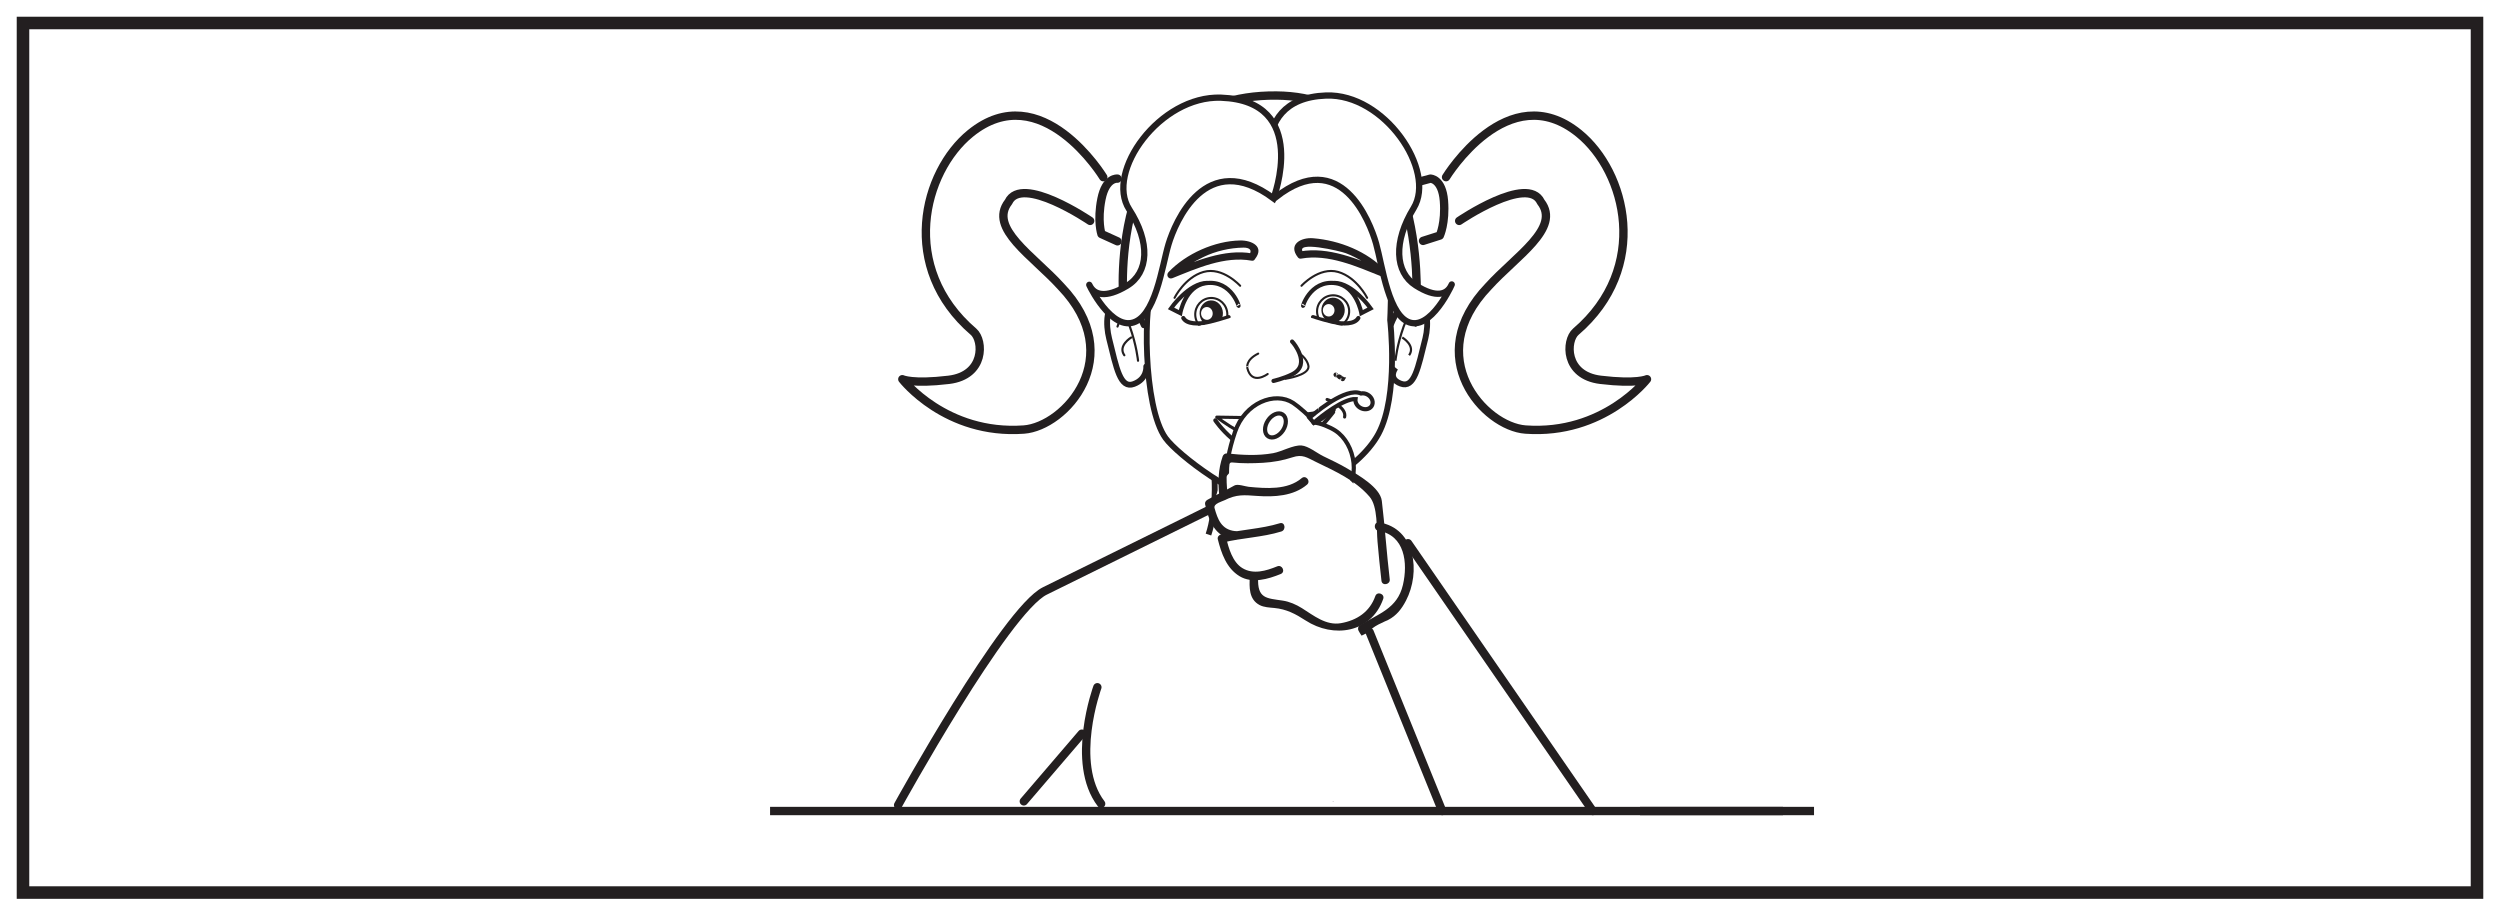 <?xml version="1.0" encoding="UTF-8"?>
<svg xmlns="http://www.w3.org/2000/svg" xmlns:xlink="http://www.w3.org/1999/xlink" width="598pt" height="219pt" viewBox="0 0 598 219" version="1.1">
<g id="surface1">
<rect x="0" y="0" width="598" height="219" style="fill:rgb(100%,100%,100%);fill-opacity:1;stroke:none;"/>
<path style=" stroke:none;fill-rule:nonzero;fill:rgb(100%,100%,100%);fill-opacity:1;" d="M 5.5 5.5 L 592.5 5.5 L 592.5 213.5 L 5.5 213.5 Z M 5.5 5.5 "/>
<path style=" stroke:none;fill-rule:nonzero;fill:rgb(13.73%,12.16%,12.549%);fill-opacity:1;" d="M 594 4 L 4 4 L 4 215 L 594 215 Z M 591 212 L 7 212 L 7 7 L 591 7 Z M 591 212 "/>
<path style=" stroke:none;fill-rule:nonzero;fill:rgb(13.73%,12.16%,12.549%);fill-opacity:1;" d="M 300.172 61.988 C 302.566 58.984 299.438 57.469 296.641 57.52 C 290.57 57.625 283.719 60.672 279.508 65.09 C 278.832 65.797 279.488 66.914 280.438 66.539 C 286.281 64.191 292.969 61.195 299.379 62.355 C 300.484 62.555 300.637 60.828 299.543 60.629 C 292.84 59.422 285.797 62.527 279.691 64.973 C 280.004 65.453 280.316 65.934 280.625 66.414 C 282.656 64.285 285.258 62.727 287.891 61.465 C 290.816 60.059 294.16 59.285 297.402 59.23 C 298.867 59.203 299.668 59.848 298.754 60.996 C 298.051 61.875 299.48 62.859 300.172 61.988 "/>
<path style=" stroke:none;fill-rule:nonzero;fill:rgb(13.73%,12.16%,12.549%);fill-opacity:1;" d="M 311.781 60.441 C 309.371 57.414 320.652 60.074 321.926 60.562 C 324.859 61.695 327.914 63.574 330.109 65.879 C 330.426 65.418 330.746 64.961 331.07 64.504 C 324.867 62.02 317.785 58.922 310.969 60.148 C 309.871 60.344 310.168 62.055 311.27 61.855 C 317.742 60.688 324.566 63.766 330.465 66.129 C 331.258 66.441 332.031 65.395 331.43 64.758 C 326.996 60.102 320.438 57.52 314.137 56.988 C 311.109 56.73 308.047 58.523 310.457 61.562 C 311.152 62.438 312.477 61.312 311.781 60.441 "/>
<path style="fill:none;stroke-width:1.393;stroke-linecap:butt;stroke-linejoin:miter;stroke:rgb(13.73%,12.16%,12.549%);stroke-opacity:1;stroke-miterlimit:4;" d="M -0.001 -0.002 C -0.001 -0.002 2.124 -18.068 -2.79 -27.205 C -7.696 -36.33 -22.669 -43.596 -28.899 -43.424 C -36.27 -43.221 -50.762 -32.303 -53.708 -28.248 C -59.126 -20.795 -59.161 4.627 -56.501 9.072 C -52.313 16.045 -58.766 20.447 -51.899 28.557 C -46.391 35.065 -38.559 37.959 -34.395 34.322 C -27.227 28.076 -26.251 30.932 -19.516 34.576 C -11.704 38.803 -0.493 26.248 -0.001 18.135 C 0.492 10.026 -0.001 -0.002 -0.001 -0.002 Z M -0.001 -0.002 " transform="matrix(1,0,0,-1,332.524,76.557)"/>
<path style="fill:none;stroke-width:1.393;stroke-linecap:butt;stroke-linejoin:miter;stroke:rgb(13.73%,12.16%,12.549%);stroke-opacity:1;stroke-miterlimit:4;" d="M -0.001 -0.002 C -0.001 -0.002 -3.547 -9.713 -1.583 -13.603 " transform="matrix(1,0,0,-1,315.087,117.014)"/>
<path style="fill:none;stroke-width:1.393;stroke-linecap:butt;stroke-linejoin:miter;stroke:rgb(13.73%,12.16%,12.549%);stroke-opacity:1;stroke-miterlimit:4;" d="M 0.002 0.002 C 0.002 0.002 0.529 -7.584 -1.432 -13.471 " transform="matrix(1,0,0,-1,290.498,114.396)"/>
<path style="fill:none;stroke-width:1.393;stroke-linecap:round;stroke-linejoin:round;stroke:rgb(13.73%,12.16%,12.549%);stroke-opacity:1;stroke-miterlimit:4;" d="M -0.001 0 C -0.001 0 -2.661 6.652 -5.915 5.91 C -9.169 5.176 -9.114 0.156 -8.278 -3.203 C -6.501 -10.348 -5.618 -15.277 -2.364 -14.043 C 0.886 -12.812 0.593 -9.855 0.593 -9.855 " transform="matrix(1,0,0,-1,273.587,77.805)"/>
<path style="fill:none;stroke-width:0.522;stroke-linecap:round;stroke-linejoin:round;stroke:rgb(13.73%,12.16%,12.549%);stroke-opacity:1;stroke-miterlimit:4;" d="M 0.001 -0.001 C 0.001 -0.001 1.31 4.581 2.947 -0.001 C 4.576 -4.58 4.911 -8.177 4.911 -8.177 " transform="matrix(1,0,0,-1,267.307,78.108)"/>
<path style="fill:none;stroke-width:0.522;stroke-linecap:round;stroke-linejoin:round;stroke:rgb(13.73%,12.16%,12.549%);stroke-opacity:1;stroke-miterlimit:4;" d="M -0.002 -0 C -0.002 -0 -3.275 -1.961 -1.642 -4.25 " transform="matrix(1,0,0,-1,270.584,80.726)"/>
<path style="fill:none;stroke-width:1.393;stroke-linecap:butt;stroke-linejoin:miter;stroke:rgb(13.73%,12.16%,12.549%);stroke-opacity:1;stroke-miterlimit:4;" d="M 0.001 0.001 C 0.001 0.001 2.443 6.653 5.697 5.911 C 8.951 5.18 9.111 0.161 8.279 -3.202 C 6.509 -10.343 5.615 -15.273 2.365 -14.042 C -0.885 -12.808 1.154 -10.257 1.154 -10.257 " transform="matrix(1,0,0,-1,332.678,77.719)"/>
<path style="fill:none;stroke-width:0.522;stroke-linecap:butt;stroke-linejoin:miter;stroke:rgb(13.73%,12.16%,12.549%);stroke-opacity:1;stroke-miterlimit:4;" d="M 0 -0.001 C 0 -0.001 -1.308 4.581 -2.941 -0.001 C -4.578 -4.58 -4.906 -8.177 -4.906 -8.177 " transform="matrix(1,0,0,-1,338.695,78.108)"/>
<path style="fill:none;stroke-width:0.522;stroke-linecap:butt;stroke-linejoin:miter;stroke:rgb(13.73%,12.16%,12.549%);stroke-opacity:1;stroke-miterlimit:4;" d="M 0.001 -0 C 0.001 -0 3.275 -1.961 1.634 -4.25 " transform="matrix(1,0,0,-1,335.424,80.726)"/>
<path style=" stroke:none;fill-rule:nonzero;fill:rgb(13.73%,12.16%,12.549%);fill-opacity:1;" d="M 314.41 99.219 L 314.57 99.219 C 314.621 99.219 314.625 99.148 314.578 99.148 L 314.418 99.148 C 314.371 99.148 314.363 99.219 314.41 99.219 "/>
<path style=" stroke:none;fill-rule:nonzero;fill:rgb(13.73%,12.16%,12.549%);fill-opacity:1;" d="M 288.742 76.508 C 287.973 76.539 287.32 75.867 287.293 75.02 C 287.262 74.176 287.855 73.465 288.625 73.438 C 289.398 73.406 290.051 74.07 290.078 74.918 C 290.113 75.77 289.512 76.48 288.742 76.508 M 289.617 71.859 C 288.074 71.914 286.875 73.336 286.941 75.035 C 287 76.73 288.301 78.062 289.844 78.008 C 291.387 77.949 292.582 76.527 292.523 74.828 C 292.457 73.133 291.16 71.801 289.617 71.859 "/>
<path style="fill:none;stroke-width:0.5;stroke-linecap:butt;stroke-linejoin:miter;stroke:rgb(13.73%,12.16%,12.549%);stroke-opacity:1;stroke-miterlimit:4;" d="M 0.001 -0 C 0.083 -2.176 -1.573 -4.004 -3.694 -4.078 C -5.811 -4.157 -7.592 -2.461 -7.674 -0.285 C -7.749 1.894 -6.1 3.722 -3.979 3.8 C -1.858 3.879 -0.081 2.175 0.001 -0 Z M 0.001 -0 " transform="matrix(1,0,0,-1,293.577,75.078)"/>
<path style=" stroke:none;fill-rule:nonzero;fill:rgb(13.73%,12.16%,12.549%);fill-opacity:1;" d="M 317.879 75.707 C 317.105 75.734 316.457 75.094 316.43 74.27 C 316.398 73.445 316.996 72.762 317.766 72.734 C 318.539 72.703 319.191 73.348 319.215 74.164 C 319.25 74.988 318.648 75.68 317.879 75.707 M 318.762 71.203 C 317.219 71.262 316.02 72.641 316.078 74.281 C 316.141 75.926 317.438 77.215 318.98 77.156 C 320.523 77.102 321.719 75.719 321.664 74.078 C 321.602 72.43 320.305 71.148 318.762 71.203 "/>
<path style="fill:none;stroke-width:0.5;stroke-linecap:butt;stroke-linejoin:miter;stroke:rgb(13.73%,12.16%,12.549%);stroke-opacity:1;stroke-miterlimit:4;" d="M -0.001 0 C 0.074 -2.109 -1.579 -3.879 -3.7 -3.953 C -5.817 -4.035 -7.602 -2.391 -7.676 -0.285 C -7.751 1.824 -6.098 3.598 -3.981 3.676 C -1.856 3.754 -0.079 2.106 -0.001 0 Z M -0.001 0 " transform="matrix(1,0,0,-1,322.719,74.317)"/>
<path style="fill:none;stroke-width:0.75;stroke-linecap:round;stroke-linejoin:round;stroke:rgb(13.73%,12.16%,12.549%);stroke-opacity:1;stroke-miterlimit:4;" d="M -0.001 -0 C -0.001 -0 -8.247 -1.457 -13.766 -1.707 C -19.641 -1.973 -28.094 -1.75 -28.094 -1.75 C -28.094 -1.75 -19.055 -8.789 -13.68 -7.817 C -8.305 -6.836 -0.001 -0 -0.001 -0 Z M -0.001 -0 " transform="matrix(1,0,0,-1,319.149,98.031)"/>
<path style="fill:none;stroke-width:1;stroke-linecap:round;stroke-linejoin:round;stroke:rgb(13.73%,12.16%,12.549%);stroke-opacity:1;stroke-miterlimit:4;" d="M 0 0.001 C 0 0.001 -8.144 -10.906 -13.765 -10.749 C -22.558 -10.507 -28.175 -1.999 -28.175 -1.999 " transform="matrix(1,0,0,-1,318.886,98.551)"/>
<path style="fill:none;stroke-width:0.75;stroke-linecap:round;stroke-linejoin:round;stroke:rgb(13.73%,12.16%,12.549%);stroke-opacity:1;stroke-miterlimit:4;" d="M -0.001 0.002 C 1.046 -0.264 4.706 -2.092 4.187 -4.186 " transform="matrix(1,0,0,-1,317.442,95.564)"/>
<path style="fill:none;stroke-width:0.5;stroke-linecap:round;stroke-linejoin:round;stroke:rgb(13.73%,12.16%,12.549%);stroke-opacity:1;stroke-miterlimit:4;" d="M -0.001 -0.001 C -0.001 -0.001 -4.185 4.62 -8.763 3.311 C -13.251 2.026 -15.693 -2.88 -15.693 -2.88 " transform="matrix(1,0,0,-1,296.646,68.358)"/>
<path style="fill:none;stroke-width:1;stroke-linecap:butt;stroke-linejoin:miter;stroke:rgb(13.73%,12.16%,12.549%);stroke-opacity:1;stroke-miterlimit:4;" d="M 0.001 0.002 C 0.466 -0.983 -1.441 6.279 -7.804 5.322 C -12.73 4.58 -13.862 -1.827 -13.862 -1.827 L -16.089 -0.694 C -16.089 -0.694 -11.816 5.408 -7.366 5.408 " transform="matrix(1,0,0,-1,296.187,73.072)"/>
<path style="fill:none;stroke-width:2;stroke-linecap:round;stroke-linejoin:round;stroke:rgb(13.73%,12.16%,12.549%);stroke-opacity:1;stroke-miterlimit:4;" d="M 0 0 C 0 0 -32.285 -15.949 -39.761 -19.621 C -49.191 -24.246 -74.886 -70.855 -74.886 -70.855 " transform="matrix(1,0,0,-1,289.714,121.723)"/>
<path style="fill:none;stroke-width:1;stroke-linecap:round;stroke-linejoin:round;stroke:rgb(13.73%,12.16%,12.549%);stroke-opacity:1;stroke-miterlimit:4;" d="M 0 0.002 C 0.352 -0.346 1.262 -1.518 1.782 -2.897 C 2.438 -4.627 2.446 -6.623 0 -7.846 C -2.093 -8.893 -4.449 -9.416 -4.449 -9.416 " transform="matrix(1,0,0,-1,309.07,81.701)"/>
<path style="fill:none;stroke-width:0.5;stroke-linecap:round;stroke-linejoin:round;stroke:rgb(13.73%,12.16%,12.549%);stroke-opacity:1;stroke-miterlimit:4;" d="M -0 0.001 C -0 0.001 5.492 0.786 5.492 2.876 C 5.492 2.876 5.492 4.446 3.398 6.017 " transform="matrix(1,0,0,-1,307.504,90.595)"/>
<path style="fill:none;stroke-width:0.5;stroke-linecap:round;stroke-linejoin:round;stroke:rgb(13.73%,12.16%,12.549%);stroke-opacity:1;stroke-miterlimit:4;" d="M -0.001 -0.001 C -0.001 -0.001 -3.837 -2.9 -4.883 1.479 C -4.817 1.417 -5.446 3.296 -2.266 4.878 " transform="matrix(1,0,0,-1,303.227,89.46)"/>
<path style="fill:none;stroke-width:2;stroke-linecap:round;stroke-linejoin:round;stroke:rgb(13.73%,12.16%,12.549%);stroke-opacity:1;stroke-miterlimit:4;" d="M -0.002 -0.002 C -0.002 -0.002 -4.552 49.397 36.6 49.045 C 73.221 48.736 70.08 -0.131 70.08 -0.131 " transform="matrix(1,0,0,-1,268.72,71.893)"/>
<path style="fill:none;stroke-width:2;stroke-linecap:round;stroke-linejoin:round;stroke:rgb(13.73%,12.16%,12.549%);stroke-opacity:1;stroke-miterlimit:4;" d="M -0.002 -0.001 L 3.623 0.975 C 3.623 0.975 6.436 0.999 6.866 -4.322 C 7.291 -9.638 5.889 -12.634 5.889 -12.634 L 1.87 -13.915 " transform="matrix(1,0,0,-1,338.521,43.706)"/>
<path style="fill-rule:nonzero;fill:rgb(100%,100%,100%);fill-opacity:1;stroke-width:2;stroke-linecap:round;stroke-linejoin:round;stroke:rgb(13.73%,12.16%,12.549%);stroke-opacity:1;stroke-miterlimit:4;" d="M -0 0 C -0 0 -14.785 24.27 -31.773 10.473 C -43.106 1.266 -48.91 -21.656 -31.039 -36.969 C -28.598 -39.062 -28.25 -47.43 -36.969 -48.476 C -45.691 -49.523 -48.066 -48.328 -48.066 -48.328 C -48.066 -48.328 -37.723 -61.711 -19.02 -60.371 C -9.102 -59.66 5.93 -42.898 -10.113 -26.156 C -16.742 -18.832 -27.551 -12.203 -22.668 -5.926 C -19.527 0.699 -3.141 -10.461 -3.141 -10.461 " transform="matrix(1,0,0,-1,263.902,42.379)"/>
<path style="fill-rule:nonzero;fill:rgb(100%,100%,100%);fill-opacity:1;stroke-width:2;stroke-linecap:round;stroke-linejoin:round;stroke:rgb(13.73%,12.16%,12.549%);stroke-opacity:1;stroke-miterlimit:4;" d="M -0.002 0 C -0.002 0 14.787 24.27 31.772 10.473 C 43.108 1.266 48.909 -21.656 31.037 -36.969 C 28.6 -39.062 28.248 -47.43 36.971 -48.476 C 45.69 -49.523 48.065 -48.328 48.065 -48.328 C 48.065 -48.328 37.717 -61.711 19.018 -60.371 C 9.104 -59.66 -5.927 -42.898 10.116 -26.156 C 16.741 -18.832 27.549 -12.203 22.67 -5.926 C 19.53 0.699 3.139 -10.461 3.139 -10.461 " transform="matrix(1,0,0,-1,345.896,42.379)"/>
<path style="fill-rule:nonzero;fill:rgb(100%,100%,100%);fill-opacity:1;stroke-width:1;stroke-linecap:butt;stroke-linejoin:miter;stroke:rgb(13.73%,12.16%,12.549%);stroke-opacity:1;stroke-miterlimit:10;" d="M 0 0.002 C -0.597 0.107 -0.699 0.564 0 0.002 " transform="matrix(1,0,0,-1,320.726,90.314)"/>
<path style="fill-rule:nonzero;fill:rgb(100%,100%,100%);fill-opacity:1;stroke-width:1;stroke-linecap:butt;stroke-linejoin:miter;stroke:rgb(13.73%,12.16%,12.549%);stroke-opacity:1;stroke-miterlimit:10;" d="M 0.001 -0.002 C 0.083 0.154 0.251 -0.123 0.369 -0.146 C 0.287 -0.299 0.119 -0.025 0.001 -0.002 " transform="matrix(1,0,0,-1,320.877,90.51)"/>
<path style="fill-rule:nonzero;fill:rgb(100%,100%,100%);fill-opacity:1;stroke-width:1;stroke-linecap:butt;stroke-linejoin:miter;stroke:rgb(13.73%,12.16%,12.549%);stroke-opacity:1;stroke-miterlimit:10;" d="M -0.002 -0.002 C -0.275 -0.111 -0.365 0.35 -0.002 -0.002 " transform="matrix(1,0,0,-1,319.705,89.74)"/>
<path style=" stroke:none;fill-rule:nonzero;fill:rgb(100%,100%,100%);fill-opacity:1;" d="M 319.457 103.027 C 318.184 102.191 315.746 101.133 314.227 101.082 C 313.66 99.762 310.5 97.152 309.32 96.379 C 304.984 93.539 297.781 96.312 295.406 103.332 C 292.418 112.172 292.859 117.742 297.191 120.582 C 298.371 121.355 299.406 121.496 300.844 121.488 C 301.492 122.867 302.129 123.82 303.406 124.656 C 308.105 127.734 314.23 124.555 320.262 119.633 C 326 114.949 324.152 106.109 319.457 103.027 "/>
<path style="fill:none;stroke-width:1;stroke-linecap:butt;stroke-linejoin:miter;stroke:rgb(13.73%,12.16%,12.549%);stroke-opacity:1;stroke-miterlimit:10;" d="M -0.001 0.002 C -1.274 0.837 -3.712 1.896 -5.231 1.947 C -5.797 3.267 -8.958 5.877 -10.137 6.65 C -14.473 9.49 -21.676 6.716 -24.051 -0.303 C -27.04 -9.143 -26.598 -14.713 -22.266 -17.553 C -21.087 -18.327 -20.051 -18.467 -18.614 -18.459 C -17.965 -19.838 -17.329 -20.791 -16.051 -21.627 C -11.352 -24.705 -5.227 -21.526 0.804 -16.604 C 6.542 -11.92 4.695 -3.08 -0.001 0.002 Z M -0.001 0.002 " transform="matrix(1,0,0,-1,319.458,103.029)"/>
<path style="fill-rule:nonzero;fill:rgb(100%,100%,100%);fill-opacity:1;stroke-width:1;stroke-linecap:butt;stroke-linejoin:miter;stroke:rgb(13.73%,12.16%,12.549%);stroke-opacity:1;stroke-miterlimit:10;" d="M -0.002 -0.001 C -0.537 0.331 -1.142 0.433 -1.67 0.327 C -1.923 0.433 -2.201 0.511 -2.494 0.554 C -6.451 1.085 -13.228 -4.817 -13.99 -5.493 L -12.966 -6.681 C -11.111 -5.032 -5.814 -0.911 -2.99 -1.009 C -3.099 -1.755 -2.689 -2.591 -1.896 -3.075 C -0.884 -3.696 0.362 -3.513 0.885 -2.665 C 1.409 -1.813 1.01 -0.622 -0.002 -0.001 " transform="matrix(1,0,0,-1,327.224,94.445)"/>
<path style=" stroke:none;fill-rule:nonzero;fill:rgb(100%,100%,100%);fill-opacity:1;" d="M 306.891 102.945 C 305.938 104.395 304.363 105.039 303.367 104.387 C 302.375 103.734 302.34 102.031 303.293 100.586 C 304.238 99.137 305.812 98.492 306.809 99.141 C 307.801 99.793 307.836 101.5 306.891 102.945 "/>
<path style="fill:none;stroke-width:1;stroke-linecap:butt;stroke-linejoin:miter;stroke:rgb(13.73%,12.16%,12.549%);stroke-opacity:1;stroke-miterlimit:10;" d="M 0.001 -0.002 C -0.952 -1.451 -2.526 -2.096 -3.522 -1.443 C -4.514 -0.791 -4.549 0.912 -3.596 2.358 C -2.651 3.807 -1.077 4.451 -0.081 3.803 C 0.911 3.151 0.947 1.444 0.001 -0.002 Z M 0.001 -0.002 " transform="matrix(1,0,0,-1,306.889,102.944)"/>
<path style=" stroke:none;fill-rule:nonzero;fill:rgb(100%,100%,100%);fill-opacity:1;" d="M 315.457 98.289 C 315.457 98.289 316.047 93.207 314.398 89.652 "/>
<path style=" stroke:none;fill-rule:nonzero;fill:rgb(100%,100%,100%);fill-opacity:1;" d="M 327.43 133.75 C 323.531 141.918 312.359 144.715 302.469 140 C 292.586 135.281 287.73 124.84 291.625 116.672 C 295.52 108.504 306.695 105.703 316.578 110.418 C 326.469 115.137 331.324 125.582 327.43 133.75 "/>
<path style="fill:none;stroke-width:2;stroke-linecap:round;stroke-linejoin:round;stroke:rgb(13.73%,12.16%,12.549%);stroke-opacity:1;stroke-miterlimit:4;" d="M -0.002 0.001 C -0.002 0.001 -2.791 0.349 -3.834 -4.882 C -4.88 -10.112 -3.834 -13.253 -3.834 -13.253 L -0.002 -14.995 " transform="matrix(1,0,0,-1,267.302,42.728)"/>
<path style=" stroke:none;fill-rule:nonzero;fill:rgb(100%,100%,100%);fill-opacity:1;" d="M 305.191 47.145 C 305.191 47.145 296.691 23.621 317.176 22.848 C 331.156 22.316 343.637 40.805 338.148 49.785 C 333.258 57.781 333.652 65.105 338.645 68.273 C 343.637 71.441 346.137 70.387 347.137 68.273 C 348.133 66.164 343.141 78.309 337.645 77.254 C 332.156 76.195 330.656 63.52 329.156 58.238 C 327.664 52.957 320.668 34.996 305.191 47.145 "/>
<path style="fill:none;stroke-width:1.5;stroke-linecap:butt;stroke-linejoin:miter;stroke:rgb(13.73%,12.16%,12.549%);stroke-opacity:1;stroke-miterlimit:4;" d="M 0.001 -0.002 C 0.001 -0.002 -8.499 23.522 11.986 24.295 C 25.966 24.826 38.447 6.338 32.958 -2.642 C 28.068 -10.639 28.462 -17.963 33.454 -21.131 C 38.447 -24.299 40.947 -23.244 41.947 -21.131 C 42.943 -19.021 37.951 -31.166 32.454 -30.111 C 26.966 -29.053 25.466 -16.377 23.966 -11.096 C 22.474 -5.814 15.478 12.147 0.001 -0.002 Z M 0.001 -0.002 " transform="matrix(1,0,0,-1,305.19,47.143)"/>
<path style="fill:none;stroke-width:2;stroke-linecap:round;stroke-linejoin:round;stroke:rgb(13.73%,12.16%,12.549%);stroke-opacity:1;stroke-miterlimit:4;" d="M -0.001 0.001 C -0.001 0.001 -6.606 -18.046 0.902 -27.874 " transform="matrix(1,0,0,-1,262.489,164.388)"/>
<path style=" stroke:none;fill-rule:nonzero;fill:rgb(100%,100%,100%);fill-opacity:1;" d="M 350.453 154.555 C 346.441 159.977 336.395 159.348 328.008 153.145 C 319.621 146.945 316.074 137.52 320.086 132.098 C 324.098 126.672 334.145 127.305 342.531 133.504 C 350.918 139.707 354.465 149.129 350.453 154.555 "/>
<path style=" stroke:none;fill-rule:nonzero;fill:rgb(13.73%,12.16%,12.549%);fill-opacity:1;" d="M 318.863 191.832 C 318.953 191.832 318.965 191.699 318.879 191.699 C 318.797 191.699 318.781 191.832 318.863 191.832 "/>
<path style=" stroke:none;fill-rule:nonzero;fill:rgb(13.73%,12.16%,12.549%);fill-opacity:1;" d="M 325.688 152.047 C 326.301 151.723 326.938 151.438 327.613 151.188 C 327.766 150.004 331.59 148.523 332.039 148.293 C 334.035 147.273 335.289 145.633 336.309 143.676 C 339.859 136.891 338.598 126.387 329.895 124.957 C 328.613 124.746 328.457 126.758 329.727 126.965 C 336.062 128.004 336.793 134.707 335.578 139.918 C 334.234 145.66 329.645 146.809 325.211 149.613 C 324.848 149.84 324.754 150.445 324.934 150.809 C 325.168 151.258 325.418 151.668 325.688 152.047 "/>
<path style=" stroke:none;fill-rule:nonzero;fill:rgb(13.73%,12.16%,12.549%);fill-opacity:1;" d="M 332.426 138.578 C 331.684 132.332 331.277 126.055 330.531 119.809 C 330.137 116.574 324.758 113.543 322.375 112.129 C 320.496 111.008 318.492 110.07 316.523 109.117 C 315.016 108.383 312.961 106.691 311.324 106.559 C 309.363 106.402 306.598 108.031 304.52 108.402 C 300.891 109.047 297.148 108.863 293.5 108.461 C 293.059 108.414 292.621 108.711 292.473 109.125 C 291.371 112.27 291.293 115.445 291.672 118.734 C 291.82 120.027 293.801 119.672 293.66 118.387 C 293.539 117.387 292.738 110.398 294.746 110.621 C 297.184 110.887 299.641 110.836 302.086 110.703 C 304.445 110.566 306.895 110.145 309.137 109.395 C 311.562 108.586 312.602 109.438 314.77 110.492 C 319.359 112.723 324.188 114.855 327.586 118.801 C 329.633 121.164 329.23 126.586 329.5 129.543 C 329.781 132.676 330.074 135.805 330.445 138.93 C 330.602 140.215 332.578 139.859 332.426 138.578 "/>
<path style=" stroke:none;fill-rule:nonzero;fill:rgb(13.73%,12.16%,12.549%);fill-opacity:1;" d="M 311.363 114.375 C 307.953 117.266 302.84 116.844 298.68 116.445 C 297.844 116.359 296.055 115.691 295.277 116.129 C 293.16 117.332 290.949 118.34 288.828 119.543 C 288.441 119.762 288.152 120.168 288.258 120.633 C 289.164 124.688 290.668 128.527 295.234 129.043 C 296.523 129.191 296.688 127.188 295.398 127.039 C 292.121 126.664 291.262 124.152 290.52 121.539 C 290.215 120.465 292.262 119.98 292.895 119.664 C 295.816 118.195 297.562 118.406 300.723 118.629 C 304.785 118.922 309.41 118.672 312.641 115.926 C 313.629 115.082 312.344 113.535 311.363 114.375 "/>
<path style=" stroke:none;fill-rule:nonzero;fill:rgb(13.73%,12.16%,12.549%);fill-opacity:1;" d="M 306.141 125.156 C 301.559 126.57 296.738 126.645 292.105 127.809 C 291.605 127.938 291.152 128.414 291.293 128.973 C 292.145 132.359 293.371 135.922 296.496 137.824 C 299.527 139.664 303.348 138.52 306.352 137.301 C 307.559 136.805 306.707 134.98 305.512 135.469 C 302.859 136.547 299.809 137.488 297.172 135.887 C 294.809 134.449 293.898 131.102 293.273 128.629 C 293 129.012 292.73 129.402 292.457 129.789 C 297.09 128.629 301.906 128.551 306.484 127.137 C 307.711 126.762 307.375 124.777 306.141 125.156 "/>
<path style=" stroke:none;fill-rule:nonzero;fill:rgb(13.73%,12.16%,12.549%);fill-opacity:1;" d="M 298.957 137.918 C 298.816 140.48 298.719 143.359 301.289 144.723 C 302.34 145.281 303.672 145.316 304.828 145.43 C 307.723 145.707 309.895 146.852 312.305 148.418 C 318.949 152.73 327.977 151.445 330.863 143.266 C 331.297 142.043 329.406 141.363 328.973 142.59 C 327.648 146.34 324.594 148.387 320.746 149.062 C 317.18 149.691 314.207 147.211 311.422 145.473 C 310.023 144.602 308.461 143.91 306.824 143.664 C 302.965 143.078 300.68 143.242 300.957 138.078 C 301.031 136.789 299.027 136.613 298.957 137.918 "/>
<path style="fill:none;stroke-width:2;stroke-linecap:butt;stroke-linejoin:miter;stroke:rgb(13.73%,12.16%,12.549%);stroke-opacity:1;stroke-miterlimit:4;" d="M 0 -0.001 L 242.293 -0.001 " transform="matrix(1,0,0,-1,184.199,193.995)"/>
<path style="fill:none;stroke-width:2;stroke-linecap:butt;stroke-linejoin:miter;stroke:rgb(13.73%,12.16%,12.549%);stroke-opacity:1;stroke-miterlimit:4;" d="M -0.001 -0.001 L 41.617 -0.001 " transform="matrix(1,0,0,-1,392.298,193.995)"/>
<path style="fill:none;stroke-width:2;stroke-linecap:round;stroke-linejoin:round;stroke:rgb(13.73%,12.16%,12.549%);stroke-opacity:1;stroke-miterlimit:4;" d="M -0 0.001 L -13.871 -16.186 " transform="matrix(1,0,0,-1,258.77,175.497)"/>
<path style="fill:none;stroke-width:1;stroke-linecap:round;stroke-linejoin:round;stroke:rgb(13.73%,12.16%,12.549%);stroke-opacity:1;stroke-miterlimit:4;" d="M -0.001 -0.001 C -0.001 -0.001 -9.102 -3.247 -10.837 -0.216 " transform="matrix(1,0,0,-1,293.884,75.858)"/>
<path style=" stroke:none;fill-rule:nonzero;fill:rgb(100%,100%,100%);fill-opacity:1;" d="M 296.051 75.426 C 296.051 75.426 287.816 78.461 284.562 78.023 C 281.312 77.59 290.852 84.312 293.234 81.711 C 295.617 79.109 296.051 75.426 296.051 75.426 "/>
<path style="fill:none;stroke-width:0.5;stroke-linecap:round;stroke-linejoin:round;stroke:rgb(13.73%,12.16%,12.549%);stroke-opacity:1;stroke-miterlimit:4;" d="M -0.001 -0.001 C -0.001 -0.001 4.187 4.62 8.765 3.311 C 13.249 2.026 15.695 -2.88 15.695 -2.88 " transform="matrix(1,0,0,-1,311.317,68.358)"/>
<path style="fill:none;stroke-width:1;stroke-linecap:butt;stroke-linejoin:miter;stroke:rgb(13.73%,12.16%,12.549%);stroke-opacity:1;stroke-miterlimit:4;" d="M -0.002 0.002 C -0.463 -0.983 1.44 6.279 7.807 5.322 C 12.729 4.58 13.862 -1.827 13.862 -1.827 L 16.084 -0.694 C 16.084 -0.694 11.811 5.408 7.369 5.408 " transform="matrix(1,0,0,-1,311.775,73.072)"/>
<path style="fill:none;stroke-width:1;stroke-linecap:round;stroke-linejoin:round;stroke:rgb(13.73%,12.16%,12.549%);stroke-opacity:1;stroke-miterlimit:4;" d="M -0.002 -0.001 C -0.002 -0.001 9.108 -3.247 10.842 -0.216 " transform="matrix(1,0,0,-1,314.076,75.858)"/>
<path style=" stroke:none;fill-rule:nonzero;fill:rgb(100%,100%,100%);fill-opacity:1;" d="M 311.91 75.426 C 311.91 75.426 320.148 78.461 323.398 78.023 C 326.648 77.59 317.113 84.312 314.727 81.711 C 312.344 79.109 311.91 75.426 311.91 75.426 "/>
<path style=" stroke:none;fill-rule:nonzero;fill:rgb(100%,100%,100%);fill-opacity:1;" d="M 304.621 47.434 C 304.621 47.434 313.527 24.133 292.066 23.367 C 277.418 22.848 264.34 41.156 270.094 50.051 C 275.215 57.965 274.805 65.223 269.574 68.359 C 264.34 71.5 261.727 70.453 260.68 68.359 C 259.633 66.27 264.863 78.301 270.613 77.254 C 276.375 76.211 277.941 63.652 279.512 58.422 C 281.082 53.188 288.406 35.402 304.621 47.434 "/>
<path style="fill:none;stroke-width:1.5;stroke-linecap:butt;stroke-linejoin:miter;stroke:rgb(13.73%,12.16%,12.549%);stroke-opacity:1;stroke-miterlimit:4;" d="M -0 0.001 C -0 0.001 8.906 23.302 -12.555 24.068 C -27.203 24.587 -40.281 6.278 -34.527 -2.616 C -29.406 -10.53 -29.817 -17.788 -35.047 -20.925 C -40.281 -24.065 -42.895 -23.018 -43.942 -20.925 C -44.988 -18.835 -39.758 -30.866 -34.008 -29.819 C -28.246 -28.776 -26.68 -16.218 -25.109 -10.987 C -23.539 -5.753 -16.215 12.032 -0 0.001 Z M -0 0.001 " transform="matrix(1,0,0,-1,304.621,47.435)"/>
<path style="fill:none;stroke-width:2;stroke-linecap:round;stroke-linejoin:miter;stroke:rgb(13.73%,12.16%,12.549%);stroke-opacity:1;stroke-miterlimit:10;" d="M 0 0.001 L 44.196 -64.057 " transform="matrix(1,0,0,-1,336.796,129.939)"/>
<path style="fill:none;stroke-width:2;stroke-linecap:round;stroke-linejoin:miter;stroke:rgb(13.73%,12.16%,12.549%);stroke-opacity:1;stroke-miterlimit:10;" d="M 0 -0.001 L 17.368 -42.809 " transform="matrix(1,0,0,-1,327.613,151.187)"/>
</g>
</svg>
